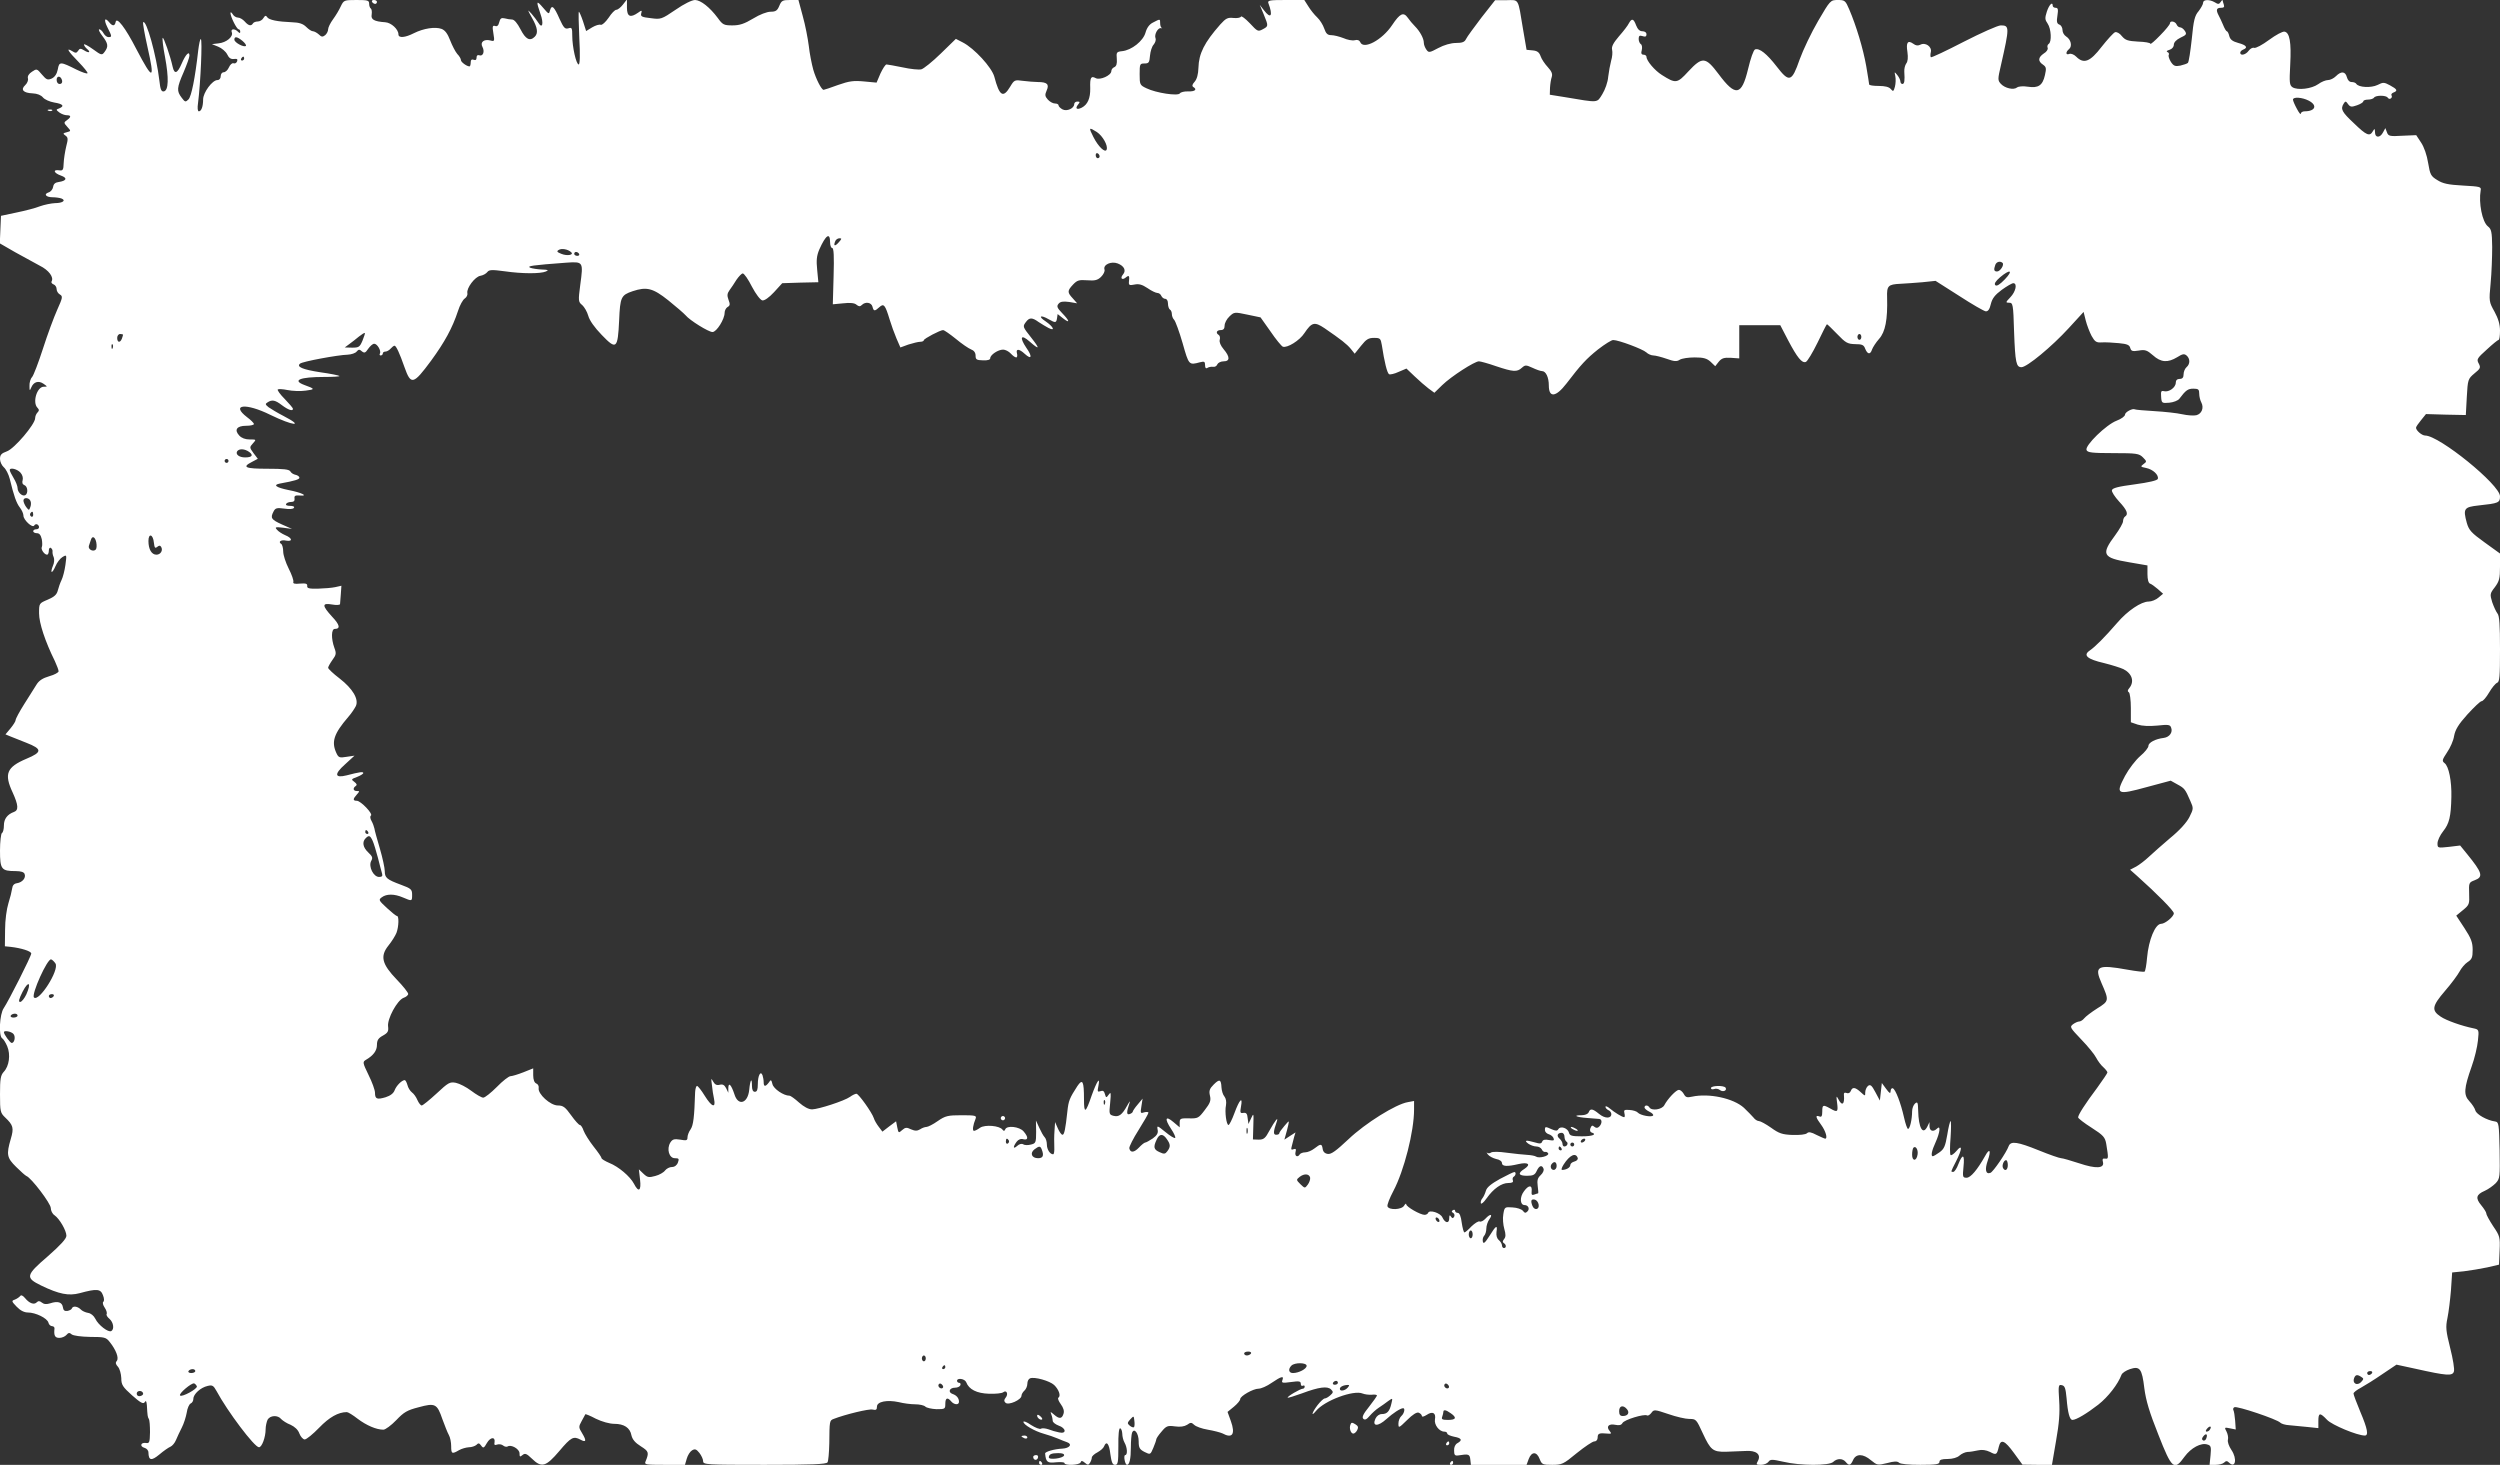 <?xml version="1.0" standalone="no"?>
<!DOCTYPE svg PUBLIC "-//W3C//DTD SVG 20010904//EN"
 "http://www.w3.org/TR/2001/REC-SVG-20010904/DTD/svg10.dtd">
<svg version="1.0" xmlns="http://www.w3.org/2000/svg"
 width="1280pt" height="750pt" viewBox="0 0 1280 750"
 preserveAspectRatio="xMidYMid meet">
<rect x="0" y="0" width="1280" height="750" fill="#333333" stroke="none"/>
<g transform="translate(0,750) scale(0.1,-0.1)"
fill="#ffffff" stroke="none">
<path d="M1745 7468 c-8 -18 -26 -48 -40 -67 -14 -19 -25 -42 -25 -51 0 -10
-7 -23 -15 -30 -13 -10 -19 -10 -33 4 -10 9 -24 16 -30 16 -7 0 -22 10 -34 22
-16 16 -36 23 -72 24 -76 3 -119 12 -128 26 -6 10 -11 9 -19 -4 -5 -10 -19
-18 -29 -18 -10 0 -22 -4 -25 -10 -9 -15 -23 -12 -42 10 -10 11 -25 20 -35 20
-9 0 -22 8 -27 18 -6 9 -11 12 -11 5 0 -18 32 -83 42 -83 4 0 8 -5 8 -12 0 -9
-3 -9 -12 0 -17 17 -39 15 -31 -4 8 -22 -28 -52 -68 -56 l-34 -4 32 -13 c18
-7 39 -25 46 -39 9 -19 19 -26 35 -24 16 2 20 -1 16 -12 -3 -8 -11 -13 -18
-10 -7 3 -18 -7 -24 -21 -6 -14 -18 -25 -27 -25 -8 0 -15 -9 -15 -20 0 -12 -7
-20 -17 -20 -26 0 -73 -64 -73 -99 0 -36 -9 -61 -22 -61 -6 0 -8 17 -4 43 13
102 23 327 14 327 -4 0 -9 -26 -13 -57 -16 -143 -35 -237 -50 -252 -15 -15
-18 -14 -35 9 -26 34 -25 50 10 130 16 38 30 76 30 85 0 27 -20 6 -40 -41 -22
-51 -37 -56 -46 -16 -12 55 -46 153 -51 148 -3 -3 2 -47 12 -98 20 -108 18
-171 -6 -176 -13 -2 -18 9 -23 55 -15 129 -67 315 -83 299 -3 -2 7 -59 22
-126 39 -172 29 -175 -56 -13 -58 113 -102 169 -107 140 -4 -21 -16 -22 -32
-2 -24 29 -30 15 -10 -25 24 -47 24 -50 5 -50 -8 0 -19 9 -25 20 -6 11 -16 20
-22 20 -5 0 1 -15 16 -34 30 -39 32 -54 12 -81 -14 -19 -16 -19 -60 13 -25 18
-46 29 -46 24 0 -5 7 -15 15 -22 22 -18 11 -24 -14 -8 -18 11 -23 11 -31 -2
-8 -12 -13 -13 -30 -2 -35 21 -22 0 32 -55 28 -29 49 -55 46 -58 -3 -4 -28 5
-55 18 -84 42 -90 43 -97 2 -5 -24 -15 -39 -31 -47 -21 -9 -27 -7 -50 20 -26
31 -27 31 -51 15 -16 -10 -24 -23 -21 -34 3 -10 -4 -26 -14 -35 -25 -23 -10
-40 38 -42 24 -1 43 -9 53 -21 8 -10 34 -22 58 -26 44 -7 54 -18 25 -30 -17
-6 -17 -7 1 -21 11 -8 28 -14 38 -14 23 0 23 -9 1 -25 -17 -12 -17 -14 2 -35
19 -21 19 -21 -3 -27 -20 -5 -21 -7 -7 -17 14 -10 14 -18 4 -56 -6 -25 -12
-63 -13 -85 -1 -35 -4 -40 -23 -37 -34 5 -28 -14 9 -27 35 -12 29 -27 -12 -33
-17 -2 -26 -10 -28 -25 -2 -12 -12 -25 -23 -28 -27 -9 -14 -25 21 -25 15 0 35
-3 44 -6 26 -10 7 -24 -32 -24 -20 -1 -55 -8 -77 -16 -22 -9 -76 -23 -120 -32
l-80 -17 -3 -70 -3 -71 78 -45 c43 -24 100 -55 126 -69 47 -23 74 -60 61 -81
-3 -5 2 -12 10 -15 9 -3 16 -14 16 -25 0 -10 8 -22 17 -27 15 -9 14 -16 -14
-78 -17 -38 -50 -127 -73 -199 -23 -71 -48 -137 -56 -146 -8 -8 -14 -29 -13
-45 0 -26 1 -27 9 -8 12 29 37 37 63 19 21 -15 21 -15 1 -15 -35 0 -59 -81
-32 -108 9 -9 9 -15 0 -24 -7 -7 -12 -20 -12 -29 0 -31 -107 -157 -145 -170
-28 -10 -35 -18 -35 -39 0 -14 9 -33 19 -42 11 -9 25 -36 31 -60 21 -87 34
-124 52 -147 10 -13 18 -31 18 -41 0 -22 46 -65 55 -51 3 6 11 9 16 6 14 -9
11 -25 -6 -25 -8 0 -15 -4 -15 -10 0 -5 8 -10 19 -10 13 0 20 -10 25 -31 3
-17 3 -35 0 -40 -6 -11 13 -39 27 -39 5 0 9 9 9 21 0 11 5 17 10 14 6 -4 10
-12 9 -18 -1 -7 1 -20 6 -30 4 -10 3 -29 -4 -44 -6 -14 -9 -28 -7 -31 3 -3 12
10 20 29 8 19 24 40 36 47 22 13 22 13 15 -40 -4 -29 -13 -64 -20 -78 -7 -14
-15 -38 -19 -53 -5 -21 -18 -33 -51 -47 -45 -19 -45 -19 -45 -70 0 -50 31
-144 81 -245 10 -22 19 -45 19 -52 0 -6 -21 -18 -47 -25 -34 -10 -53 -22 -66
-43 -10 -17 -39 -61 -63 -100 -24 -38 -44 -75 -44 -82 0 -6 -12 -25 -26 -42
l-26 -31 24 -10 c13 -5 50 -20 83 -33 82 -32 82 -48 0 -82 -101 -43 -115 -77
-70 -173 29 -64 31 -90 7 -99 -34 -12 -52 -36 -52 -69 0 -18 -4 -36 -10 -39
-5 -3 -10 -44 -10 -90 0 -96 7 -105 80 -105 27 0 43 -5 46 -15 8 -20 -12 -43
-39 -47 -15 -2 -23 -11 -25 -28 -2 -14 -10 -47 -19 -75 -9 -29 -17 -86 -17
-135 l-1 -85 30 -3 c53 -6 105 -22 105 -34 0 -14 -116 -243 -141 -280 -21 -30
-27 -142 -8 -154 6 -3 18 -22 26 -41 18 -43 10 -102 -18 -131 -16 -18 -19 -36
-19 -115 0 -88 2 -95 26 -118 42 -40 46 -54 29 -111 -23 -79 -20 -96 28 -143
23 -23 47 -44 52 -46 25 -9 125 -141 125 -164 0 -13 8 -30 19 -37 26 -18 61
-79 61 -105 0 -15 -29 -47 -95 -105 -114 -98 -116 -110 -34 -150 91 -44 141
-54 197 -39 88 24 107 22 119 -10 7 -17 7 -31 2 -34 -5 -4 -2 -17 7 -30 9 -13
13 -28 10 -33 -3 -5 4 -16 15 -25 20 -18 25 -52 9 -62 -15 -9 -67 31 -82 63
-8 16 -23 28 -37 30 -13 2 -31 10 -38 18 -16 16 -40 19 -45 5 -1 -5 -12 -11
-23 -13 -14 -2 -21 3 -23 19 -4 26 -26 33 -65 20 -19 -6 -32 -5 -43 4 -11 9
-18 9 -26 1 -14 -14 -38 -5 -60 22 -12 14 -20 17 -25 10 -5 -6 -17 -14 -27
-18 -18 -6 -17 -9 9 -36 19 -20 39 -30 58 -30 39 0 99 -29 105 -52 2 -10 11
-18 19 -18 7 0 13 -6 12 -12 -4 -36 2 -48 25 -48 13 0 29 7 36 15 10 12 16 13
27 3 9 -7 48 -12 95 -13 72 0 81 -2 99 -25 33 -41 49 -83 37 -98 -8 -9 -6 -17
6 -30 9 -10 16 -36 17 -58 0 -34 7 -45 55 -88 44 -39 58 -46 65 -35 6 10 9 6
11 -16 3 -55 4 -60 10 -70 4 -6 6 -36 6 -68 -1 -52 -3 -58 -21 -55 -27 4 -33
-18 -7 -25 11 -3 20 -13 20 -24 1 -41 15 -44 56 -10 21 18 47 36 57 40 9 4 22
19 28 34 6 15 20 44 30 64 10 19 21 54 25 76 3 23 13 44 20 47 8 3 14 14 14
24 0 24 37 58 73 66 24 6 30 2 45 -25 57 -106 195 -289 218 -289 15 0 34 52
34 92 0 16 5 38 10 49 13 23 53 25 70 3 8 -8 29 -22 48 -29 21 -10 38 -25 45
-45 6 -16 19 -30 27 -30 9 0 42 27 74 60 52 54 98 80 142 80 6 0 31 -15 55
-34 45 -34 96 -56 132 -56 10 0 40 22 66 49 39 41 56 51 115 66 84 23 94 18
121 -61 12 -32 26 -69 33 -81 7 -12 12 -38 12 -57 0 -40 4 -42 40 -21 14 8 36
14 50 15 15 0 32 6 39 12 10 11 15 10 25 -4 10 -14 14 -13 29 14 18 31 44 33
39 3 -3 -13 1 -16 14 -11 9 3 23 1 30 -5 7 -6 17 -8 23 -5 18 12 61 -13 61
-35 0 -18 2 -20 15 -9 13 11 21 8 48 -18 50 -49 72 -42 141 39 60 71 72 77
108 58 29 -16 32 -6 9 32 -19 31 -19 34 -3 63 9 17 18 33 19 35 1 2 26 -8 54
-23 31 -15 70 -26 94 -26 50 0 81 -20 88 -59 5 -21 19 -38 48 -56 41 -26 43
-32 24 -78 -7 -16 2 -17 97 -17 l105 0 9 31 c5 18 17 37 27 43 15 9 22 7 38
-13 10 -13 19 -32 19 -42 0 -18 13 -19 314 -19 241 0 317 3 323 13 4 6 8 50 9
97 1 114 1 117 22 125 59 23 182 53 200 48 17 -4 22 -1 22 15 0 26 52 36 112
23 23 -6 61 -11 83 -11 23 0 46 -5 53 -12 6 -6 32 -12 57 -13 43 0 45 1 45 27
0 31 11 36 30 13 15 -18 40 -20 40 -2 0 18 -12 33 -33 40 -25 9 -16 32 13 32
13 0 25 6 27 13 3 6 0 12 -6 12 -6 0 -11 5 -11 10 0 17 40 11 47 -7 14 -37 54
-57 117 -59 34 -1 66 2 73 8 17 13 27 -10 12 -28 -9 -11 -9 -18 -1 -26 15 -15
82 15 82 36 0 7 7 19 15 26 8 7 15 23 15 35 0 13 6 25 14 28 23 9 100 -13 123
-34 24 -23 36 -56 22 -65 -5 -3 1 -18 12 -33 14 -19 19 -36 14 -50 -8 -26 -22
-27 -48 -4 -20 17 -20 17 -14 0 4 -10 7 -25 7 -32 0 -7 14 -18 30 -24 39 -13
42 -44 3 -35 -16 3 -40 10 -55 16 -15 5 -32 7 -38 3 -6 -4 -29 5 -51 19 -21
15 -39 22 -39 16 0 -15 58 -48 105 -61 22 -6 54 -17 70 -24 17 -7 38 -16 48
-19 29 -10 14 -31 -24 -33 -42 -2 -89 -16 -88 -25 4 -44 12 -50 55 -45 24 2
44 1 44 -4 0 -14 78 -11 83 4 3 9 8 9 21 -2 15 -13 19 -13 27 0 5 8 9 20 9 26
0 7 13 19 29 27 16 9 31 22 34 31 12 30 26 14 32 -40 6 -42 11 -55 24 -55 15
0 17 12 17 95 -1 58 3 94 9 92 6 -1 10 -13 11 -27 0 -14 5 -35 12 -47 14 -25
16 -63 3 -63 -4 0 -6 -11 -3 -25 2 -14 8 -25 12 -25 13 0 20 30 20 90 0 32 3
66 6 74 11 28 34 -2 34 -44 0 -33 5 -41 30 -54 30 -15 30 -14 45 21 8 19 15
39 15 43 0 5 12 23 27 40 24 29 31 32 68 27 28 -4 48 -1 63 8 18 13 22 13 36
0 9 -9 40 -20 70 -25 30 -5 64 -14 75 -19 51 -28 67 -4 43 63 l-17 47 33 27
c18 15 32 32 32 39 0 15 66 53 94 53 13 0 43 13 67 30 50 34 64 37 55 14 -6
-15 0 -16 44 -10 42 6 50 4 50 -9 0 -9 5 -13 10 -10 6 3 10 1 10 -4 0 -6 -4
-11 -9 -11 -13 0 -83 -41 -78 -46 2 -2 34 8 73 22 88 33 131 38 149 20 12 -12
12 -16 -4 -30 -10 -9 -22 -16 -28 -16 -6 0 -22 -15 -37 -34 -29 -38 -36 -64
-8 -30 43 53 193 109 239 89 10 -4 30 -7 46 -6 15 2 27 0 27 -4 0 -3 -18 -29
-40 -57 -30 -37 -38 -54 -30 -62 8 -8 17 -4 33 15 12 14 33 33 47 42 14 9 35
24 48 34 23 16 23 16 16 -13 -9 -40 -22 -54 -49 -54 -13 0 -26 -9 -33 -24 -18
-40 13 -41 56 -2 34 31 73 56 86 56 12 0 5 -28 -9 -40 -8 -7 -15 -24 -15 -38
0 -25 1 -25 44 17 29 29 50 42 60 38 9 -4 16 -11 16 -17 0 -6 11 -3 25 6 30
20 48 10 42 -23 -5 -28 22 -63 48 -63 8 0 15 -4 15 -10 0 -5 16 -12 35 -16 39
-7 44 -18 17 -33 -11 -6 -18 -20 -17 -38 0 -22 4 -27 20 -25 55 9 60 7 63 -21
l3 -27 142 0 143 0 11 30 c15 39 41 39 56 0 11 -28 15 -30 64 -30 50 0 57 3
126 60 41 33 81 60 90 60 10 0 17 8 17 20 0 21 8 24 50 20 21 -2 22 0 11 14
-19 22 -4 38 29 31 20 -4 31 -2 37 9 9 17 111 48 126 39 5 -3 14 3 22 13 13
18 16 18 87 -6 40 -14 88 -25 107 -25 35 0 36 -1 70 -75 39 -84 51 -94 117
-93 33 1 78 3 101 4 54 4 81 -17 64 -50 -11 -19 -9 -21 15 -21 15 0 32 7 38
15 10 14 18 14 76 1 87 -21 236 -21 256 -1 20 19 48 19 64 0 17 -21 25 -19 38
10 15 33 51 33 92 -2 31 -25 33 -26 82 -14 36 10 53 10 61 2 7 -7 50 -11 109
-11 80 0 98 3 98 15 0 11 11 15 42 15 25 0 49 7 60 17 11 10 29 18 41 19 12 0
36 4 54 8 21 5 41 2 62 -8 32 -17 35 -15 45 27 10 41 30 33 78 -33 l43 -59 75
-1 76 0 21 123 c16 90 20 144 16 205 -5 78 -4 84 13 80 16 -3 20 -15 25 -68 6
-75 16 -110 30 -110 19 0 74 33 132 78 51 40 101 105 119 153 4 10 23 22 43
29 51 17 62 3 74 -98 8 -62 26 -123 72 -238 69 -176 81 -186 134 -112 33 45
85 73 117 62 18 -5 20 -12 16 -55 l-5 -49 31 0 c18 0 37 5 44 12 9 9 15 9 24
0 33 -33 44 18 13 64 -13 19 -21 42 -18 53 3 10 -1 29 -7 41 -12 22 -11 23 17
17 l30 -6 -3 45 c-2 25 -6 49 -9 54 -3 5 -1 12 5 15 12 8 220 -62 235 -79 6
-6 26 -12 45 -13 19 -2 61 -6 93 -9 l57 -6 0 36 c0 44 8 45 45 6 25 -26 154
-80 193 -80 20 0 14 34 -23 121 -19 46 -35 88 -35 94 0 6 17 19 38 30 20 11
70 42 109 69 l73 49 97 -21 c161 -36 190 -38 197 -14 4 11 -5 65 -19 120 -22
88 -24 107 -14 154 6 29 14 94 18 143 l6 90 60 6 c33 4 87 13 120 20 l60 14 3
72 c3 69 1 75 -33 125 -19 29 -35 58 -35 65 0 6 -12 25 -26 42 -31 37 -26 55
18 74 18 8 43 26 56 39 22 24 22 31 20 169 -3 135 -4 144 -23 147 -42 6 -95
36 -101 56 -3 12 -17 33 -31 48 -30 32 -28 65 12 178 15 41 29 101 32 132 6
56 5 57 -23 63 -59 12 -139 40 -168 60 -48 32 -44 54 22 131 33 38 66 83 75
100 9 17 27 39 41 48 22 14 26 24 26 63 0 38 -8 59 -42 111 l-42 64 34 28 c33
27 34 31 32 85 -2 55 -1 57 28 68 46 17 40 38 -39 135 l-35 43 -58 -7 c-57 -6
-58 -6 -58 18 0 14 13 42 29 62 31 39 40 74 42 176 2 80 -13 157 -35 173 -14
11 -12 17 13 55 16 23 33 61 36 84 6 32 22 59 68 110 34 37 66 68 73 68 7 0
24 20 38 44 14 24 32 46 41 50 13 4 15 32 15 172 0 124 -3 172 -13 183 -7 9
-19 35 -27 58 -12 40 -12 44 14 77 22 30 26 44 26 104 l0 68 -79 57 c-68 49
-80 62 -91 100 -20 73 -14 81 60 89 103 11 110 14 110 47 0 59 -311 311 -383
311 -17 0 -47 26 -47 40 0 5 12 22 26 39 l25 31 102 -3 102 -2 5 92 c5 90 6
93 39 121 31 25 33 30 22 51 -12 21 -8 27 41 71 29 27 56 49 61 50 4 0 7 21 7
47 0 32 -9 62 -28 97 -28 50 -29 53 -20 146 5 52 8 136 8 185 -1 78 -4 92 -22
106 -29 23 -48 120 -37 184 4 19 -3 20 -91 25 -75 4 -103 10 -131 28 -33 20
-37 28 -47 88 -6 39 -21 82 -36 104 l-25 38 -71 -3 c-65 -4 -72 -2 -79 18 l-8
21 -12 -22 c-15 -29 -41 -29 -41 1 -1 20 -2 20 -11 5 -16 -28 -32 -22 -97 41
-62 58 -70 73 -52 101 8 13 11 13 22 -3 11 -15 18 -16 46 -6 17 6 32 15 32 20
0 5 11 9 24 9 14 0 28 5 31 10 8 13 62 13 70 0 4 -6 11 -8 16 -4 5 3 7 10 4
15 -4 5 1 12 9 15 24 9 20 17 -17 37 -30 16 -35 17 -64 2 -33 -16 -97 -13
-109 6 -3 5 -13 9 -24 9 -11 0 -20 10 -24 25 -8 30 -29 32 -56 5 -11 -11 -29
-20 -41 -20 -11 0 -34 -9 -50 -21 -34 -24 -104 -32 -131 -16 -16 11 -17 23
-12 117 6 114 -3 163 -29 168 -10 2 -45 -17 -79 -42 -35 -26 -69 -44 -77 -41
-7 3 -20 -4 -28 -15 -15 -21 -43 -27 -43 -10 0 6 7 13 15 16 26 10 17 23 -25
34 -29 8 -41 17 -46 35 -3 14 -9 25 -13 25 -3 0 -12 15 -19 33 -7 17 -18 40
-23 49 -14 27 -11 38 12 38 15 0 19 4 15 16 -3 9 -6 19 -6 22 0 4 -5 0 -10 -8
-8 -12 -13 -13 -30 -2 -27 16 -60 15 -60 -2 0 -8 -11 -27 -23 -43 -20 -23 -26
-47 -35 -142 -7 -63 -15 -118 -20 -123 -4 -4 -22 -10 -39 -14 -26 -5 -34 -2
-48 19 -9 15 -14 30 -11 36 3 5 0 12 -6 14 -8 4 -4 8 10 12 13 4 22 15 22 26
0 12 13 26 34 36 30 14 33 18 23 34 -7 11 -18 19 -25 19 -7 0 -15 7 -18 15 -7
16 -34 21 -34 5 0 -5 -22 -33 -50 -61 -27 -28 -50 -48 -50 -43 0 5 -28 10 -63
11 -53 3 -65 7 -83 28 -11 15 -27 23 -35 20 -8 -3 -39 -37 -69 -75 -59 -77
-91 -89 -130 -50 -11 11 -26 17 -35 14 -19 -8 -20 10 -1 25 17 15 9 49 -15 64
-11 7 -19 21 -19 33 0 12 -7 25 -16 28 -13 5 -15 15 -10 46 5 32 3 40 -9 40
-8 0 -15 5 -15 10 0 24 -18 7 -30 -29 -11 -34 -10 -42 4 -62 18 -26 22 -94 5
-104 -6 -4 -8 -13 -5 -20 3 -8 -6 -21 -20 -29 -29 -20 -31 -39 -4 -57 17 -12
18 -19 10 -54 -12 -53 -34 -67 -87 -59 -25 4 -48 2 -56 -4 -17 -14 -62 -4 -83
19 -16 18 -16 23 1 96 44 194 44 203 -1 203 -15 0 -100 -38 -190 -84 -89 -46
-165 -82 -168 -79 -3 3 -3 15 0 27 6 27 -28 51 -54 37 -12 -6 -23 -5 -36 5
-28 20 -38 7 -30 -42 4 -29 2 -49 -6 -59 -6 -8 -11 -27 -10 -42 3 -46 1 -63
-10 -63 -5 0 -10 6 -10 13 0 7 -7 22 -16 33 -15 18 -15 18 -10 -6 3 -14 2 -39
-2 -54 -7 -25 -9 -26 -21 -12 -9 11 -30 16 -62 16 -27 0 -49 3 -49 8 0 4 -7
46 -15 94 -16 90 -51 206 -87 290 -19 45 -23 48 -58 48 -38 0 -39 -1 -101
-107 -35 -60 -77 -148 -95 -198 -40 -115 -53 -119 -117 -36 -51 66 -89 96
-111 88 -8 -3 -23 -46 -36 -101 -33 -137 -64 -142 -151 -25 -67 89 -83 90
-155 13 -57 -62 -64 -63 -135 -18 -37 23 -79 73 -79 93 0 6 -7 11 -15 11 -11
0 -14 7 -9 24 3 13 1 27 -5 30 -6 4 -11 16 -11 27 0 16 5 19 20 14 14 -5 20
-2 20 9 0 10 -9 16 -21 16 -14 0 -24 10 -32 30 -13 35 -22 38 -37 11 -5 -11
-28 -41 -51 -67 -29 -34 -39 -53 -35 -69 3 -12 1 -37 -5 -56 -5 -19 -12 -56
-15 -82 -2 -28 -16 -66 -30 -89 -29 -46 -15 -45 -194 -15 l-75 12 1 35 c1 19
5 45 9 56 5 16 -1 29 -20 50 -15 16 -32 41 -37 56 -7 20 -17 28 -41 30 l-31 3
-18 105 c-27 163 -19 150 -86 149 l-57 0 -70 -89 c-38 -50 -74 -99 -79 -110
-7 -15 -19 -20 -51 -20 -26 0 -61 -10 -91 -26 -45 -24 -49 -25 -61 -8 -7 10
-13 25 -13 35 0 22 -20 59 -46 85 -11 11 -28 31 -36 43 -22 31 -40 23 -80 -37
-51 -77 -148 -129 -164 -87 -4 9 -14 13 -28 9 -12 -3 -38 2 -58 11 -21 8 -48
15 -62 15 -19 0 -27 8 -36 34 -6 18 -22 44 -36 57 -14 13 -34 38 -45 56 l-21
33 -95 0 c-83 0 -94 -2 -89 -16 25 -65 13 -84 -23 -36 l-21 27 20 -48 c25 -61
25 -61 -5 -77 -24 -13 -27 -11 -66 31 -23 24 -43 39 -45 34 -3 -6 -20 -9 -39
-7 -29 3 -38 -1 -67 -33 -82 -93 -110 -149 -112 -222 -1 -34 -8 -58 -19 -71
-12 -13 -15 -22 -8 -27 22 -13 10 -24 -25 -23 -20 1 -39 -4 -43 -10 -9 -15
-122 2 -171 26 -34 16 -35 19 -35 72 0 52 1 55 25 55 22 0 25 5 28 40 2 22 10
48 19 57 8 10 13 24 9 33 -7 19 13 54 28 51 6 -2 8 -1 4 1 -5 3 -8 13 -8 24 0
23 0 23 -36 4 -19 -9 -32 -27 -39 -52 -12 -43 -71 -90 -120 -95 -28 -3 -30 -6
-27 -39 2 -26 -2 -38 -13 -43 -8 -3 -15 -12 -15 -20 0 -22 -58 -48 -80 -36
-24 13 -30 3 -28 -52 1 -51 -13 -83 -43 -99 -26 -13 -36 -5 -19 16 10 12 10
15 -4 15 -9 0 -16 -6 -16 -13 0 -22 -38 -39 -60 -27 -11 6 -20 15 -20 20 0 6
-8 10 -18 10 -11 0 -27 9 -37 20 -15 17 -16 24 -6 47 14 31 3 43 -45 43 -17 0
-51 3 -76 6 -43 6 -45 5 -66 -30 -36 -60 -55 -48 -81 51 -13 48 -103 146 -162
176 l-35 18 -77 -75 c-43 -42 -88 -78 -100 -81 -12 -3 -55 1 -95 10 -40 8 -78
15 -83 15 -6 0 -19 -21 -31 -46 l-20 -47 -64 6 c-54 5 -76 2 -133 -18 -38 -14
-71 -25 -74 -25 -11 0 -39 55 -53 103 -8 29 -19 84 -23 122 -5 39 -18 107 -31
153 l-22 82 -43 0 c-38 0 -44 -3 -55 -30 -10 -24 -18 -30 -44 -30 -19 0 -56
-14 -90 -35 -45 -27 -69 -35 -106 -35 -43 0 -50 3 -75 38 -41 55 -87 91 -116
92 -16 0 -57 -20 -100 -50 -72 -49 -76 -50 -127 -43 -46 5 -53 9 -49 24 5 17
3 18 -16 4 -40 -28 -57 -20 -57 26 l0 42 -21 -27 c-11 -14 -26 -26 -33 -26 -8
0 -25 -18 -40 -41 -16 -23 -33 -38 -40 -36 -8 3 -27 -3 -44 -13 l-31 -19 -16
50 c-9 27 -19 49 -21 49 -3 0 -1 -61 2 -135 5 -86 3 -135 -3 -135 -13 0 -33
90 -33 146 0 41 -2 45 -20 39 -17 -5 -24 2 -45 48 -28 64 -40 75 -49 44 -5
-21 -6 -21 -35 13 -35 41 -37 36 -14 -31 18 -49 10 -80 -11 -45 -6 10 -22 31
-34 45 -23 25 -23 24 2 -21 29 -51 32 -78 14 -96 -25 -25 -47 -13 -73 38 -16
31 -32 50 -43 50 -9 0 -27 3 -38 6 -17 4 -23 0 -28 -20 -4 -17 -11 -23 -21
-19 -13 4 -15 -2 -9 -37 7 -42 6 -43 -16 -37 -32 8 -53 -9 -40 -33 13 -24 3
-50 -16 -43 -9 3 -14 -1 -14 -12 0 -11 -5 -15 -15 -11 -10 4 -15 -1 -15 -14 0
-11 -3 -20 -6 -20 -14 0 -44 22 -44 32 0 7 -8 21 -19 32 -10 12 -26 43 -36 69
-13 34 -26 52 -44 59 -33 12 -92 3 -142 -22 -45 -23 -79 -26 -79 -6 0 26 -37
60 -67 62 -58 4 -75 14 -70 40 2 14 0 27 -4 30 -5 3 -9 14 -9 25 0 17 -7 19
-65 19 -63 0 -65 -1 -80 -32z m-504 -177 c13 -11 21 -22 18 -26 -10 -9 -59 17
-59 32 0 18 14 16 41 -6z m9 -91 c0 -5 -5 -10 -11 -10 -5 0 -7 5 -4 10 3 6 8
10 11 10 2 0 4 -4 4 -10z m-932 -113 c2 -10 -3 -17 -12 -17 -10 0 -16 9 -16
21 0 24 23 21 28 -4z m11502 -102 c47 -24 35 -55 -21 -55 -10 0 -19 -6 -19
-12 0 -7 -9 4 -20 25 -11 20 -20 41 -20 47 0 15 47 12 80 -5z m-6204 -161 c30
-20 58 -70 50 -90 -7 -19 -43 15 -68 65 -25 49 -23 51 18 25z m14 -125 c0 -5
-4 -9 -10 -9 -5 0 -10 7 -10 16 0 8 5 12 10 9 6 -3 10 -10 10 -16z m-1380
-439 c0 -16 5 -30 11 -30 8 0 10 -43 7 -144 l-4 -144 53 5 c35 4 58 2 68 -7
12 -10 19 -10 27 -2 19 19 49 14 55 -8 6 -24 11 -25 35 -3 23 21 30 13 53 -63
8 -27 24 -71 35 -97 l20 -46 41 15 c23 7 50 14 60 14 11 0 19 4 19 8 0 8 84
52 99 52 5 0 34 -20 65 -45 30 -25 65 -49 78 -54 14 -5 23 -16 23 -32 0 -20 5
-23 38 -24 24 -1 37 3 37 11 0 17 40 44 66 44 11 0 29 -9 39 -20 10 -11 22
-20 28 -20 5 0 7 9 4 20 -7 26 11 25 40 -2 35 -32 40 -14 8 31 -37 55 -28 72
17 32 51 -45 54 -38 8 20 -45 57 -45 57 -26 82 17 22 31 22 64 -2 15 -10 37
-23 50 -30 37 -19 26 6 -15 34 -40 26 -26 35 17 10 34 -19 38 -19 42 6 l3 21
28 -22 c37 -29 34 -13 -5 27 -26 27 -29 35 -18 48 9 11 23 13 54 9 l41 -7 -22
25 c-29 31 -29 39 1 71 21 22 30 25 72 22 39 -3 53 0 71 17 13 13 21 29 18 38
-8 25 34 44 68 31 33 -13 44 -36 27 -56 -17 -20 -5 -32 15 -15 16 13 19 8 15
-24 -1 -16 3 -18 28 -13 23 5 40 0 67 -18 20 -14 43 -25 51 -25 8 0 17 -7 20
-15 4 -8 12 -15 20 -15 8 0 14 -10 14 -24 0 -14 5 -28 10 -31 6 -3 10 -14 10
-24 0 -9 5 -22 12 -29 6 -6 26 -60 43 -119 32 -113 32 -113 88 -98 23 6 27 4
27 -15 0 -14 4 -19 13 -13 6 4 19 6 28 5 9 -2 19 4 22 13 4 8 18 15 32 15 33
0 33 23 0 62 -16 19 -23 37 -20 48 3 10 1 21 -5 25 -17 10 -11 25 10 25 14 0
20 7 20 23 0 13 11 34 25 47 24 23 26 23 92 9 l67 -14 51 -72 c27 -40 56 -75
63 -78 22 -8 86 31 111 70 37 55 51 59 102 25 86 -59 114 -81 135 -106 l20
-25 33 41 c26 33 38 40 66 40 32 0 34 -3 40 -37 13 -86 27 -143 37 -149 5 -3
28 2 49 12 l40 17 42 -40 c23 -22 55 -50 71 -62 l30 -22 40 39 c46 45 166 122
188 122 8 0 48 -11 88 -25 87 -29 107 -31 132 -8 17 15 21 15 54 0 19 -9 41
-17 49 -17 20 0 35 -32 35 -74 0 -64 36 -60 90 10 75 98 102 127 162 175 35
27 70 49 78 48 27 0 150 -46 169 -63 9 -9 26 -16 37 -16 10 0 41 -8 67 -17 39
-14 52 -15 67 -5 11 7 45 12 77 12 45 0 62 -5 81 -22 l24 -23 18 23 c15 18 27
22 62 20 l43 -3 0 85 0 85 105 0 105 0 40 -77 c47 -89 71 -119 91 -111 8 3 35
48 60 99 25 52 46 94 48 94 2 0 26 -23 53 -51 43 -45 53 -50 92 -51 35 0 44
-4 51 -24 12 -29 26 -31 35 -3 4 11 20 36 36 54 32 36 44 98 41 212 -2 60 5
67 68 70 25 1 75 5 113 8 l67 7 121 -77 c66 -43 127 -78 136 -79 12 -1 20 11
26 37 7 29 21 47 56 73 25 18 52 34 59 34 22 0 13 -43 -15 -72 -25 -26 -25
-28 -6 -28 19 0 21 -7 25 -147 6 -161 11 -183 38 -183 28 0 155 105 242 200
l76 83 11 -44 c6 -24 20 -60 30 -79 17 -30 24 -35 53 -33 18 1 57 -1 87 -4 42
-4 54 -9 58 -25 5 -16 11 -18 43 -13 33 6 43 2 73 -24 41 -37 76 -39 124 -10
27 17 36 19 48 9 19 -16 19 -44 0 -60 -8 -7 -15 -23 -15 -36 0 -17 -6 -24 -20
-24 -13 0 -20 -7 -20 -19 0 -25 -35 -50 -60 -44 -15 4 -17 -1 -15 -28 2 -33 4
-34 41 -31 22 2 45 11 52 20 33 44 44 52 72 52 26 0 30 -4 30 -26 0 -14 5 -34
11 -45 14 -27 2 -58 -26 -65 -13 -3 -45 -1 -72 5 -26 6 -90 13 -142 16 -52 3
-97 7 -100 9 -12 7 -51 -14 -51 -27 0 -8 -19 -22 -43 -31 -53 -20 -163 -127
-154 -150 5 -13 27 -16 137 -16 120 0 132 -2 152 -22 20 -20 20 -22 3 -34 -17
-13 -16 -14 13 -20 35 -7 66 -36 60 -56 -3 -8 -45 -18 -119 -28 -84 -11 -114
-19 -116 -30 -2 -8 15 -34 37 -58 40 -43 49 -65 30 -77 -5 -3 -10 -14 -10 -24
0 -9 -18 -41 -40 -71 -74 -99 -65 -116 72 -139 l93 -16 0 -44 c0 -28 5 -46 13
-49 7 -2 25 -15 40 -28 l27 -24 -24 -20 c-13 -11 -35 -20 -50 -20 -38 0 -108
-47 -161 -109 -64 -74 -113 -123 -141 -142 -35 -24 -13 -44 74 -64 40 -10 84
-24 99 -31 45 -23 57 -64 30 -97 -9 -10 -10 -17 -2 -22 5 -3 10 -39 10 -80 l0
-73 35 -12 c22 -7 59 -9 100 -5 56 6 66 5 71 -10 10 -24 -8 -49 -37 -53 -43
-5 -79 -24 -79 -41 0 -9 -19 -33 -42 -52 -24 -21 -58 -65 -78 -102 -50 -95
-42 -99 111 -57 l123 33 34 -19 c37 -20 40 -24 67 -86 16 -36 16 -39 -5 -81
-14 -28 -50 -68 -99 -108 -41 -35 -91 -79 -110 -97 -19 -18 -48 -40 -64 -49
l-31 -16 35 -31 c105 -94 189 -179 189 -192 0 -17 -45 -54 -65 -54 -30 0 -64
-82 -72 -173 -3 -37 -9 -70 -13 -72 -3 -2 -42 2 -86 10 -155 28 -173 19 -134
-69 39 -89 39 -91 -22 -129 -30 -19 -60 -42 -67 -51 -7 -9 -19 -16 -25 -16 -7
0 -21 -6 -32 -14 -18 -14 -16 -17 42 -78 34 -35 68 -77 76 -93 9 -17 25 -39
37 -49 12 -11 21 -23 21 -27 0 -4 -24 -39 -52 -78 -63 -84 -98 -139 -98 -152
0 -5 31 -29 69 -53 61 -39 69 -49 75 -83 12 -74 12 -78 -6 -75 -12 2 -15 -3
-11 -17 9 -34 -36 -36 -122 -7 -43 14 -84 26 -92 26 -8 0 -60 18 -114 40 -109
44 -143 49 -154 23 -12 -34 -80 -133 -94 -138 -24 -9 -30 16 -14 62 19 54 10
68 -14 23 -39 -69 -73 -110 -94 -110 -20 0 -21 4 -16 55 7 65 -4 71 -26 15 -8
-22 -20 -40 -26 -40 -14 0 -15 -3 14 54 32 63 33 91 2 53 -13 -15 -26 -24 -30
-21 -4 4 -4 45 0 91 3 45 3 83 0 83 -3 0 -11 -31 -17 -70 -10 -58 -16 -73 -40
-90 -15 -11 -31 -20 -34 -20 -11 0 -6 28 14 71 23 51 27 90 8 71 -19 -19 -38
-14 -39 11 l0 22 -11 -23 c-23 -46 -45 -7 -47 82 -1 42 -3 47 -16 36 -8 -7
-15 -25 -15 -40 0 -40 -11 -90 -21 -90 -4 0 -13 26 -20 57 -17 76 -44 146 -58
151 -6 2 -11 -5 -11 -15 -1 -14 -5 -12 -23 12 l-22 30 -5 -45 -5 -45 -23 43
c-19 36 -26 41 -38 32 -8 -7 -14 -22 -14 -33 0 -20 0 -20 -23 1 -28 26 -43 28
-51 6 -4 -10 -13 -14 -22 -10 -10 4 -15 0 -13 -12 4 -47 -10 -57 -29 -19 -10
19 -11 16 -6 -20 6 -47 2 -50 -36 -28 -36 20 -40 19 -40 -16 0 -24 -4 -30 -15
-25 -22 8 -19 -5 10 -44 22 -30 34 -70 20 -70 -3 0 -23 9 -44 19 -28 15 -41
17 -49 9 -7 -7 -38 -10 -74 -9 -53 2 -70 8 -110 37 -27 19 -55 34 -62 34 -8 0
-21 8 -28 18 -8 9 -30 32 -49 50 -54 49 -179 76 -266 57 -26 -6 -33 -3 -42 14
-7 12 -18 21 -25 21 -14 0 -57 -45 -75 -79 -12 -22 -64 -30 -76 -11 -8 13 -25
13 -25 0 0 -6 11 -15 25 -22 13 -6 22 -15 19 -19 -6 -11 -66 0 -79 15 -5 6
-24 12 -42 13 -27 2 -30 0 -26 -17 3 -11 2 -20 -1 -20 -10 0 -49 24 -73 44
-13 11 -23 15 -23 9 0 -6 7 -13 15 -17 8 -3 15 -12 15 -20 0 -24 -33 -24 -63
1 -33 27 -45 29 -53 8 -4 -9 -19 -15 -37 -15 -47 0 -26 -10 29 -14 27 -2 55
-4 62 -5 15 -1 16 -23 0 -39 -8 -8 -15 -9 -25 -1 -10 9 -14 7 -20 -7 -4 -10
-2 -19 5 -22 31 -10 6 -20 -49 -20 -52 0 -62 3 -66 19 -6 23 -43 36 -54 18 -6
-10 -13 -10 -34 -1 -33 15 -35 15 -35 -4 0 -9 9 -18 19 -21 11 -3 22 -12 25
-20 5 -13 1 -14 -23 -10 -20 4 -31 2 -35 -8 -4 -11 -12 -12 -38 -4 -46 13 -56
11 -34 -6 11 -8 30 -15 42 -15 12 0 24 -7 28 -15 3 -8 11 -14 17 -13 6 2 13
-2 16 -8 4 -13 -47 -26 -62 -16 -5 4 -26 8 -45 9 -19 1 -66 6 -105 11 -41 6
-74 6 -81 1 -6 -5 -15 -5 -20 -1 -4 4 -3 0 4 -9 7 -9 26 -19 42 -23 18 -3 30
-12 30 -21 0 -17 26 -19 85 -5 49 11 65 -1 31 -24 -37 -23 -32 -36 12 -36 32
0 41 5 50 25 13 28 27 32 35 11 3 -8 -3 -22 -15 -33 -15 -14 -19 -26 -15 -55
3 -21 4 -38 2 -38 -2 0 -11 -3 -19 -6 -12 -5 -16 -1 -14 16 4 34 -15 34 -39 1
-23 -30 -21 -71 3 -71 19 0 28 -20 14 -33 -9 -9 -14 -8 -23 4 -7 8 -30 16 -53
17 -40 3 -41 2 -47 -35 -4 -21 -1 -54 5 -75 8 -28 8 -41 -1 -52 -8 -10 -9 -16
-1 -21 13 -8 13 -25 0 -25 -5 0 -10 6 -10 14 0 7 -7 19 -16 27 -10 8 -14 23
-12 41 6 39 -2 35 -36 -20 -23 -36 -31 -43 -34 -28 -2 10 1 23 7 29 6 6 11 23
11 37 0 14 7 36 16 48 19 27 4 29 -20 3 -10 -11 -23 -18 -30 -15 -7 3 -25 -9
-42 -25 -16 -17 -32 -31 -36 -31 -4 0 -10 23 -14 50 -4 32 -11 50 -20 50 -8 0
-14 5 -14 11 0 5 -5 7 -11 3 -8 -5 -8 -9 1 -14 7 -4 9 -13 5 -20 -6 -9 -9 -9
-16 1 -6 10 -9 8 -9 -9 0 -28 -21 -25 -35 5 -10 23 -67 41 -73 23 -2 -5 -10
-10 -18 -10 -22 0 -94 41 -94 54 0 6 -5 3 -11 -7 -12 -21 -77 -24 -85 -4 -3 8
11 43 30 79 55 104 106 305 106 417 l0 44 -32 -6 c-61 -10 -218 -108 -304
-190 -63 -59 -88 -78 -106 -75 -15 2 -24 11 -26 26 -4 27 -10 27 -42 2 -14
-11 -35 -20 -47 -20 -12 0 -25 -5 -28 -10 -11 -18 -27 -10 -22 11 4 16 2 19
-10 15 -12 -5 -14 -1 -9 16 3 13 9 34 12 47 l7 23 -28 -18 -29 -19 7 25 c4 14
10 36 13 50 5 25 5 24 -20 -5 -14 -16 -26 -33 -26 -37 0 -5 -7 -8 -16 -8 -16
0 -15 16 3 67 10 30 -9 5 -37 -45 -21 -40 -30 -47 -55 -47 l-30 1 2 69 c2 66
2 68 -11 40 l-14 -30 -4 30 c-2 23 -7 29 -22 27 -16 -3 -18 1 -12 33 10 54 -8
36 -34 -35 -12 -33 -26 -60 -30 -60 -11 0 -20 68 -13 101 3 18 0 35 -8 45 -8
9 -14 30 -15 46 -2 42 -10 45 -40 15 -21 -21 -25 -32 -19 -57 6 -25 1 -38 -27
-74 -31 -41 -35 -43 -80 -42 -44 1 -48 -1 -48 -22 l0 -24 -32 27 c-41 35 -47
18 -12 -35 15 -22 24 -43 21 -46 -3 -4 -26 10 -50 30 -42 34 -44 35 -40 12 4
-17 -3 -29 -25 -45 -17 -11 -34 -21 -39 -21 -4 0 -19 -12 -32 -26 -25 -26 -44
-27 -49 -3 -1 8 20 50 48 94 27 43 50 83 50 88 0 4 -10 5 -21 2 -20 -7 -21 -5
-15 31 l6 39 -25 -30 c-14 -16 -25 -33 -25 -36 0 -4 -7 -10 -16 -13 -17 -6
-17 10 0 59 4 11 -2 4 -13 -16 -26 -47 -42 -59 -70 -52 -22 6 -23 9 -17 66 5
53 4 58 -7 43 -13 -18 -14 -18 -20 3 -4 15 -10 19 -23 14 -15 -5 -16 -2 -10
28 10 51 -8 24 -35 -51 -31 -91 -39 -94 -39 -18 0 93 -7 107 -34 67 -40 -62
-45 -74 -51 -129 -10 -93 -16 -120 -25 -120 -6 0 -16 15 -24 33 l-14 32 -3
-45 c-2 -25 -2 -62 -1 -82 1 -21 -1 -38 -6 -38 -16 0 -32 25 -32 50 0 14 -5
31 -11 37 -7 7 -19 29 -28 49 l-17 37 1 -58 c0 -55 -2 -59 -26 -65 -15 -4 -33
-4 -40 1 -8 5 -20 2 -31 -8 -21 -19 -23 -6 -3 21 9 12 22 17 35 13 25 -6 26
11 1 40 -21 25 -86 32 -94 11 -4 -10 -8 -10 -14 -2 -15 21 -90 27 -115 10 -12
-9 -26 -16 -31 -16 -10 0 -5 31 8 62 6 16 0 18 -71 18 -71 0 -84 -3 -123 -30
-24 -17 -50 -30 -58 -30 -7 0 -22 -5 -32 -12 -15 -9 -26 -9 -47 0 -22 11 -29
10 -45 -4 -18 -16 -19 -16 -25 14 l-6 31 -35 -26 -35 -27 -19 25 c-10 13 -22
33 -25 44 -10 30 -78 125 -89 125 -6 0 -21 -7 -33 -16 -30 -21 -160 -63 -194
-64 -18 0 -42 13 -67 35 -21 19 -43 35 -49 35 -30 0 -81 35 -87 59 -6 24 -8
25 -19 8 -17 -22 -26 -22 -26 2 0 11 -3 27 -6 36 -10 25 -24 -2 -24 -47 0 -27
-4 -38 -15 -38 -10 0 -15 10 -15 32 0 44 -9 30 -14 -22 -7 -70 -57 -85 -76
-22 -16 48 -30 63 -31 32 l0 -25 -11 23 c-9 17 -17 22 -33 18 -16 -4 -25 1
-34 17 -10 19 -11 17 -6 -18 2 -22 7 -55 11 -72 10 -49 -12 -41 -48 17 -17 28
-35 50 -39 50 -5 0 -9 -15 -10 -32 -4 -128 -9 -169 -23 -190 -9 -12 -16 -31
-16 -41 0 -16 -5 -18 -37 -12 -32 5 -40 2 -51 -15 -20 -33 -6 -80 23 -80 21 0
23 -3 16 -22 -5 -14 -17 -23 -30 -23 -13 0 -28 -8 -36 -18 -7 -10 -30 -23 -50
-28 -33 -9 -40 -8 -61 12 l-23 22 6 -52 c7 -58 -7 -69 -31 -22 -20 38 -79 88
-127 107 -21 9 -39 20 -39 24 0 5 -18 31 -41 60 -22 28 -45 65 -51 81 -5 16
-14 29 -19 29 -5 0 -25 22 -45 50 -30 42 -41 50 -68 50 -38 0 -103 59 -98 89
2 10 -4 21 -13 24 -9 4 -15 19 -15 42 l0 35 -50 -20 c-28 -11 -58 -20 -66 -20
-9 0 -41 -25 -70 -55 -30 -30 -61 -55 -70 -55 -8 0 -36 16 -61 35 -25 19 -60
37 -79 41 -31 6 -39 1 -99 -55 -36 -33 -70 -61 -76 -61 -5 0 -15 12 -22 28 -6
15 -19 33 -28 39 -9 7 -20 24 -23 38 -4 14 -10 25 -14 25 -15 -1 -42 -28 -51
-51 -6 -17 -22 -29 -47 -37 -44 -13 -54 -9 -54 23 0 14 -15 55 -33 91 -31 64
-31 67 -13 78 38 22 56 47 56 76 0 24 7 35 31 48 25 14 29 22 26 47 -5 38 46
133 79 146 13 4 24 14 24 20 0 7 -26 40 -58 73 -77 80 -87 120 -43 175 17 21
35 50 41 65 12 32 13 86 3 86 -5 0 -28 19 -52 41 -42 39 -44 42 -26 55 24 18
64 18 108 -1 47 -20 47 -20 47 14 0 27 -5 32 -57 51 -73 27 -83 36 -83 70 0
15 -11 67 -25 115 -14 47 -27 94 -28 103 -2 9 -8 27 -15 39 -7 12 -8 24 -3 27
13 8 -52 76 -72 76 -21 0 -21 9 0 32 15 17 15 18 0 18 -19 0 -22 15 -5 26 7 5
5 11 -8 21 -17 12 -16 14 14 25 18 7 32 16 32 20 0 8 -17 6 -86 -12 -60 -15
-64 6 -9 55 l50 46 -41 -6 c-36 -6 -41 -4 -52 20 -26 57 -13 98 61 184 16 18
33 44 39 56 16 35 -16 89 -83 141 -33 25 -59 50 -59 55 0 5 10 23 22 40 19 26
21 33 10 62 -17 47 -16 97 2 97 30 0 26 21 -14 63 -52 57 -52 71 0 62 22 -4
40 -3 41 2 0 4 2 27 4 51 l3 43 -31 -7 c-18 -4 -58 -7 -89 -8 -46 -1 -57 2
-55 14 1 12 -7 14 -37 12 -28 -3 -37 0 -34 9 2 7 -8 37 -24 68 -15 30 -28 69
-28 87 0 18 -5 36 -10 39 -18 11 -1 23 25 17 35 -6 32 13 -5 28 -16 7 -35 19
-42 28 -12 13 -8 15 32 10 l45 -6 -52 23 c-55 25 -60 33 -42 67 9 17 17 19 54
14 26 -4 46 -3 50 4 4 6 -4 10 -20 10 -15 0 -24 4 -20 10 3 6 15 10 26 10 13
0 19 6 17 18 -2 13 3 17 27 15 47 -4 10 15 -58 28 -63 13 -81 26 -45 33 78 14
103 22 101 31 -1 6 -10 12 -20 14 -10 2 -22 9 -26 17 -6 11 -35 14 -117 14
-115 0 -133 8 -80 35 l30 16 -22 29 c-21 29 -21 30 -3 50 18 20 18 20 -17 20
-22 0 -41 7 -53 20 -27 29 -13 50 35 50 22 0 40 4 40 9 0 5 -16 21 -35 35 -86
66 -6 74 119 12 117 -57 178 -63 68 -6 -31 16 -66 37 -77 45 -17 14 -18 17 -5
25 23 15 39 12 74 -15 32 -24 56 -32 56 -18 0 4 -19 26 -42 50 -23 23 -39 45
-36 49 4 3 26 2 50 -3 24 -5 66 -7 93 -3 49 6 49 9 -7 29 -64 24 -22 41 101
41 46 0 82 2 79 5 -3 3 -47 12 -98 19 -91 14 -123 28 -104 44 11 11 196 45
244 46 19 1 40 8 46 16 10 12 15 12 27 1 13 -10 18 -8 32 13 10 14 23 26 31
26 16 0 37 -37 29 -50 -3 -6 -1 -10 4 -10 6 0 11 5 11 10 0 6 6 10 14 10 7 0
19 7 26 15 7 8 16 15 20 15 8 0 26 -38 51 -110 33 -93 45 -90 136 33 70 96
109 167 138 255 9 29 25 58 35 64 9 6 15 18 13 27 -6 25 39 85 67 89 13 2 29
11 35 19 9 12 23 13 89 4 91 -13 183 -13 211 -1 16 7 12 9 -20 10 -22 1 -49 5
-60 9 -20 9 9 13 183 26 89 6 89 6 73 -113 -11 -83 -10 -88 10 -104 11 -10 25
-34 31 -55 6 -23 32 -60 69 -98 75 -78 82 -72 89 75 5 119 10 129 69 149 72
24 104 16 183 -47 40 -32 80 -67 88 -76 21 -26 118 -86 138 -86 21 0 62 66 62
98 0 12 7 25 15 30 13 7 14 14 5 37 -8 22 -7 32 5 49 9 12 25 36 36 54 12 17
26 32 32 32 7 0 28 -30 47 -68 20 -38 43 -68 53 -70 11 -2 34 14 60 42 l42 46
93 3 92 2 -6 63 c-5 49 -3 72 11 105 33 74 55 89 55 37z m45 0 c-20 -23 -29
-21 -19 4 3 9 13 16 22 16 13 0 12 -3 -3 -20z m-1371 -51 c16 -14 -19 -21 -49
-9 -23 9 -26 13 -15 20 15 10 48 4 64 -11z m41 -9 c3 -5 -1 -10 -9 -10 -9 0
-16 5 -16 10 0 6 4 10 9 10 6 0 13 -4 16 -10z m7288 -46 c10 -10 -12 -44 -28
-44 -16 0 -18 9 -9 34 6 16 25 21 37 10z m12 -84 c-26 -27 -42 -37 -49 -30 -7
7 1 20 24 40 52 44 70 37 25 -10z m-8409 -314 c-14 -33 -19 -36 -53 -36 l-38
1 23 17 c13 9 35 27 50 39 15 12 28 20 30 18 2 -1 -4 -19 -12 -39z m-1226 30
c0 -2 -3 -11 -6 -20 -9 -23 -24 -20 -24 4 0 11 7 20 15 20 8 0 15 -2 15 -4z
m8900 -11 c0 -8 -4 -15 -10 -15 -5 0 -10 7 -10 15 0 8 5 15 10 15 6 0 10 -7
10 -15z m-8953 -57 c-3 -8 -6 -5 -6 6 -1 11 2 17 5 13 3 -3 4 -12 1 -19z m699
-532 c23 -17 14 -28 -21 -28 -30 0 -50 15 -41 31 10 15 38 14 62 -3z m-106
-46 c0 -5 -4 -10 -10 -10 -5 0 -10 5 -10 10 0 6 5 10 10 10 6 0 10 -4 10 -10z
m-1066 -59 c11 -12 15 -27 12 -39 -4 -13 -1 -22 9 -26 17 -6 20 -42 5 -51 -15
-9 -40 14 -40 36 0 10 -9 33 -20 51 -11 18 -20 36 -20 41 0 15 37 6 54 -12z
m52 -146 c4 -8 3 -23 -1 -32 -6 -17 -7 -17 -21 1 -8 11 -14 26 -14 33 0 18 29
16 36 -2z m14 -71 c0 -8 -5 -12 -10 -9 -6 4 -8 11 -5 16 9 14 15 11 15 -7z
m618 -143 c3 -26 6 -30 17 -21 10 8 15 8 20 0 11 -18 -3 -40 -24 -40 -25 0
-41 28 -41 70 0 42 24 35 28 -9z m-295 2 c3 -16 2 -32 -3 -37 -13 -13 -40 1
-35 19 3 8 7 22 10 30 7 24 22 17 28 -12z m1392 -1483 c3 -5 1 -10 -4 -10 -6
0 -11 5 -11 10 0 6 2 10 4 10 3 0 8 -4 11 -10z m23 -45 c6 -13 18 -53 27 -87
9 -35 18 -71 21 -80 4 -13 0 -18 -15 -18 -29 0 -55 53 -41 81 10 17 7 24 -14
44 -28 26 -33 54 -14 73 17 17 23 15 36 -13z m-1624 -628 c21 -33 -85 -199
-110 -174 -15 15 69 201 88 195 6 -2 16 -12 22 -21z m-149 -158 c-10 -21 -24
-39 -32 -39 -10 0 -6 15 13 53 30 58 46 47 19 -14z m140 -9 c-3 -5 -10 -10
-16 -10 -5 0 -9 5 -9 10 0 6 7 10 16 10 8 0 12 -4 9 -10z m-185 -100 c0 -5 -9
-10 -21 -10 -11 0 -17 5 -14 10 3 6 13 10 21 10 8 0 14 -4 14 -10z m-21 -94
c12 -14 5 -46 -9 -46 -8 0 -40 44 -40 55 0 11 38 4 49 -9z m5588 -358 c-3 -8
-6 -5 -6 6 -1 11 2 17 5 13 3 -3 4 -12 1 -19z m730 -150 c-3 -7 -5 -2 -5 12 0
14 2 19 5 13 2 -7 2 -19 0 -25z m1623 -17 c0 -11 5 -23 10 -26 12 -7 4 -25
-11 -25 -5 0 -9 6 -9 14 0 7 -7 19 -15 26 -17 14 -11 30 11 30 8 0 14 -9 14
-19z m-2036 -13 c19 -27 20 -39 3 -62 -11 -15 -17 -16 -40 -5 -30 13 -33 26
-15 64 14 31 32 32 52 3z m-809 -7 c3 -5 1 -12 -5 -16 -5 -3 -10 1 -10 9 0 18
6 21 15 7z m2950 -1 c-3 -5 -11 -10 -16 -10 -6 0 -7 5 -4 10 3 6 11 10 16 10
6 0 7 -4 4 -10z m-55 -20 c0 -5 -4 -10 -10 -10 -5 0 -10 5 -10 10 0 6 5 10 10
10 6 0 10 -4 10 -10z m-2726 -26 c12 -31 6 -44 -19 -44 -33 0 -43 26 -19 45
25 19 31 18 38 -1z m2661 6 c3 -5 1 -10 -4 -10 -6 0 -11 5 -11 10 0 6 2 10 4
10 3 0 8 -4 11 -10z m1823 -31 c-5 -35 -28 -36 -28 -1 0 16 3 32 7 36 11 11
25 -10 21 -35z m-1740 -18 c2 -7 -5 -15 -17 -18 -12 -3 -21 -11 -21 -18 0 -13
-21 -25 -42 -25 -6 0 -2 12 8 28 31 48 62 63 72 33z m2202 -36 c0 -25 -14 -34
-24 -16 -8 12 3 41 15 41 5 0 9 -11 9 -25z m-2310 -5 c0 -11 -7 -20 -15 -20
-15 0 -21 21 -8 33 12 13 23 7 23 -13z m-1262 -60 c1 -9 -4 -24 -12 -35 -15
-20 -15 -20 -38 2 -22 22 -22 23 -3 38 24 18 49 15 53 -5z m1170 -138 c4 -26
-22 -31 -32 -6 -10 26 -7 36 12 32 9 -2 18 -13 20 -26z m-508 -83 c0 -6 -4 -7
-10 -4 -5 3 -10 11 -10 16 0 6 5 7 10 4 6 -3 10 -11 10 -16z m170 -69 c0 -11
-4 -20 -10 -20 -5 0 -10 9 -10 20 0 11 5 20 10 20 6 0 10 -9 10 -20z m-1135
-610 c-3 -5 -13 -10 -21 -10 -8 0 -14 5 -14 10 0 6 9 10 21 10 11 0 17 -4 14
-10z m-1665 -25 c0 -8 -4 -15 -10 -15 -5 0 -10 7 -10 15 0 8 5 15 10 15 6 0
10 -7 10 -15z m1950 -38 c0 -16 -41 -37 -70 -37 -22 0 -26 20 -8 38 17 17 78
16 78 -1z m-1850 -7 c0 -5 -5 -10 -11 -10 -5 0 -7 5 -4 10 3 6 8 10 11 10 2 0
4 -4 4 -10z m-3840 -20 c0 -5 -9 -10 -21 -10 -11 0 -17 5 -14 10 3 6 13 10 21
10 8 0 14 -4 14 -10z m11145 -10 c-3 -5 -10 -10 -16 -10 -5 0 -9 5 -9 10 0 6
7 10 16 10 8 0 12 -4 9 -10z m-55 -20 c13 -8 13 -11 -2 -27 -21 -20 -45 -5
-35 21 7 18 16 20 37 6z m-5240 -30 c0 -5 -7 -10 -16 -10 -8 0 -12 5 -9 10 3
6 10 10 16 10 5 0 9 -4 9 -10z m-5842 -18 c4 -13 -77 -57 -86 -47 -9 9 59 66
72 62 5 -2 11 -8 14 -15z m3819 -8 c-9 -9 -28 6 -21 18 4 6 10 6 17 -1 6 -6 8
-13 4 -17z m2590 0 c-9 -9 -28 6 -21 18 4 6 10 6 17 -1 6 -6 8 -13 4 -17z
m-517 1 c-14 -16 -40 -20 -40 -6 0 10 17 19 39 20 11 1 11 -2 1 -14z m-6167
-30 c1 -5 -6 -11 -15 -13 -11 -2 -18 3 -18 13 0 17 30 18 33 0z m7597 -80 c15
-18 5 -35 -21 -35 -14 0 -19 7 -19 25 0 28 21 33 40 10z m-902 -21 c32 -22 27
-34 -14 -34 -29 0 -35 3 -30 16 3 9 6 20 6 25 0 13 13 11 38 -7z m-1622 -71
c-3 -3 -12 0 -21 7 -14 12 -14 15 2 33 18 19 18 19 21 -8 2 -15 1 -29 -2 -32z
m5509 -12 c-3 -6 -11 -11 -17 -11 -6 0 -6 6 2 15 14 17 26 13 15 -4z m-19 -46
c-3 -9 -11 -13 -16 -10 -8 5 -7 11 1 21 14 18 24 11 15 -11z m-5848 -87 c-5
-15 -78 -24 -78 -10 0 16 13 22 48 22 22 0 32 -4 30 -12z"/>
<path d="M8760 1929 c0 -6 7 -8 16 -5 9 4 23 1 30 -5 15 -12 38 -3 29 12 -9
13 -75 11 -75 -2z"/>
<path d="M5126 1781 c-4 -5 -2 -12 3 -15 5 -4 12 -2 15 3 4 5 2 12 -3 15 -5 4
-12 2 -15 -3z"/>
<path d="M8050 1720 c8 -5 20 -10 25 -10 6 0 3 5 -5 10 -8 5 -19 10 -25 10 -5
0 -3 -5 5 -10z"/>
<path d="M7680 1464 c-45 -25 -67 -43 -72 -60 -4 -14 -12 -32 -18 -39 -7 -8
-10 -19 -8 -26 2 -6 15 5 29 25 35 50 77 79 111 79 20 0 27 4 24 13 -3 8 -1
16 4 19 12 7 13 25 3 24 -5 0 -37 -16 -73 -35z"/>
<path d="M1905 7490 c3 -5 10 -10 16 -10 5 0 9 5 9 10 0 6 -7 10 -16 10 -8 0
-12 -4 -9 -10z"/>
<path d="M248 6933 c7 -3 16 -2 19 1 4 3 -2 6 -13 5 -11 0 -14 -3 -6 -6z"/>
<path d="M5310 252 c0 -12 19 -26 26 -19 2 2 -2 10 -11 17 -9 8 -15 8 -15 2z"/>
<path d="M6914 205 c-7 -18 2 -45 15 -45 6 0 15 8 20 18 7 14 5 21 -10 30 -16
10 -21 10 -25 -3z"/>
<path d="M5230 146 c0 -2 7 -6 15 -10 8 -3 15 -1 15 4 0 6 -7 10 -15 10 -8 0
-15 -2 -15 -4z"/>
<path d="M7405 110 c-3 -5 -1 -10 4 -10 6 0 11 5 11 10 0 6 -2 10 -4 10 -3 0
-8 -4 -11 -10z"/>
<path d="M5290 41 c0 -17 18 -21 24 -6 3 9 0 15 -9 15 -8 0 -15 -4 -15 -9z"/>
<path d="M5320 10 c0 -5 5 -10 11 -10 5 0 7 5 4 10 -3 6 -8 10 -11 10 -2 0 -4
-4 -4 -10z"/>
<path d="M7425 10 c-3 -5 -1 -10 4 -10 6 0 11 5 11 10 0 6 -2 10 -4 10 -3 0
-8 -4 -11 -10z"/>
</g>
</svg>
